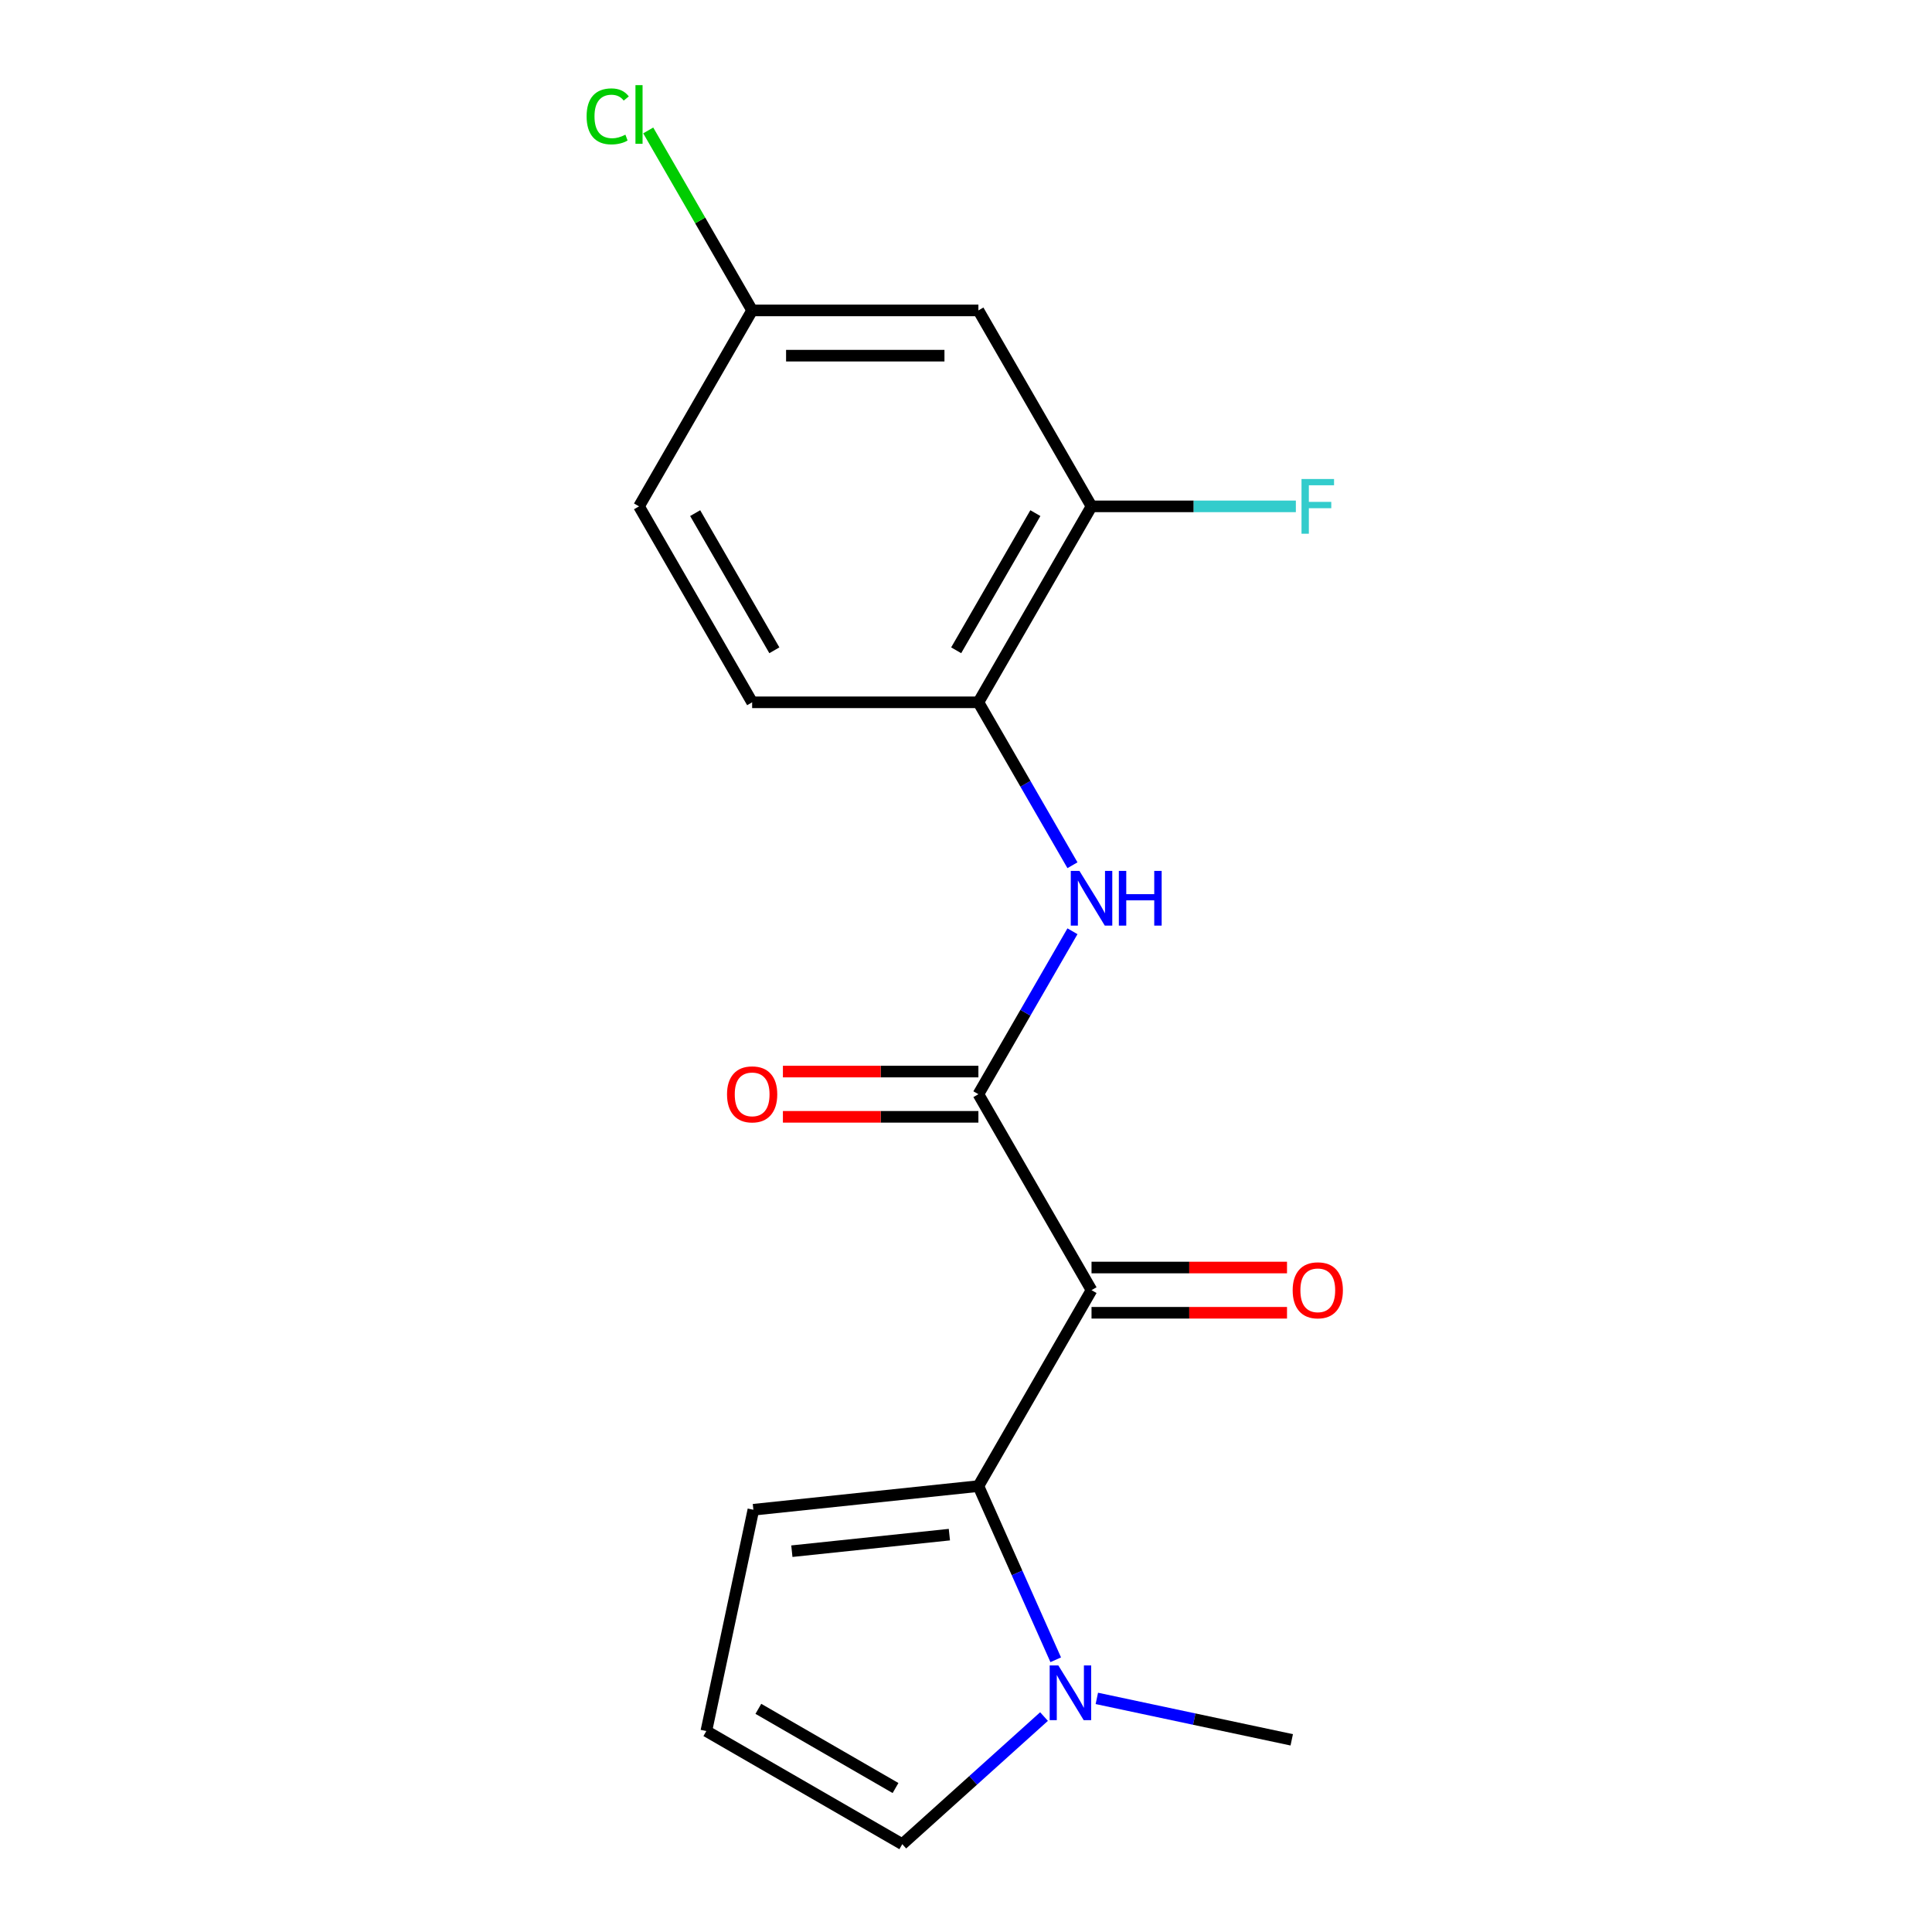 <?xml version='1.0' encoding='iso-8859-1'?>
<svg version='1.1' baseProfile='full'
              xmlns='http://www.w3.org/2000/svg'
                      xmlns:rdkit='http://www.rdkit.org/xml'
                      xmlns:xlink='http://www.w3.org/1999/xlink'
                  xml:space='preserve'
width='1000px' height='1000px' viewBox='0 0 1000 1000'>
<!-- END OF HEADER -->
<rect style='opacity:1.0;fill:#FFFFFF;stroke:none' width='1000' height='1000' x='0' y='0'> </rect>
<path class='bond-0' d='M 564.972,667.776 L 506.417,769.197' style='fill:none;fill-rule:evenodd;stroke:#000000;stroke-width:6px;stroke-linecap:butt;stroke-linejoin:miter;stroke-opacity:1' />
<path class='bond-1' d='M 564.972,667.776 L 506.417,566.356' style='fill:none;fill-rule:evenodd;stroke:#000000;stroke-width:6px;stroke-linecap:butt;stroke-linejoin:miter;stroke-opacity:1' />
<path class='bond-8' d='M 564.972,679.487 L 615.564,679.487' style='fill:none;fill-rule:evenodd;stroke:#000000;stroke-width:6px;stroke-linecap:butt;stroke-linejoin:miter;stroke-opacity:1' />
<path class='bond-8' d='M 615.564,679.487 L 666.155,679.487' style='fill:none;fill-rule:evenodd;stroke:#FF0000;stroke-width:6px;stroke-linecap:butt;stroke-linejoin:miter;stroke-opacity:1' />
<path class='bond-8' d='M 564.972,656.065 L 615.564,656.065' style='fill:none;fill-rule:evenodd;stroke:#000000;stroke-width:6px;stroke-linecap:butt;stroke-linejoin:miter;stroke-opacity:1' />
<path class='bond-8' d='M 615.564,656.065 L 666.155,656.065' style='fill:none;fill-rule:evenodd;stroke:#FF0000;stroke-width:6px;stroke-linecap:butt;stroke-linejoin:miter;stroke-opacity:1' />
<path class='bond-2' d='M 506.417,769.197 L 526.429,814.146' style='fill:none;fill-rule:evenodd;stroke:#000000;stroke-width:6px;stroke-linecap:butt;stroke-linejoin:miter;stroke-opacity:1' />
<path class='bond-2' d='M 526.429,814.146 L 546.442,859.095' style='fill:none;fill-rule:evenodd;stroke:#0000FF;stroke-width:6px;stroke-linecap:butt;stroke-linejoin:miter;stroke-opacity:1' />
<path class='bond-7' d='M 506.417,769.197 L 389.948,781.439' style='fill:none;fill-rule:evenodd;stroke:#000000;stroke-width:6px;stroke-linecap:butt;stroke-linejoin:miter;stroke-opacity:1' />
<path class='bond-7' d='M 491.395,794.327 L 409.866,802.896' style='fill:none;fill-rule:evenodd;stroke:#000000;stroke-width:6px;stroke-linecap:butt;stroke-linejoin:miter;stroke-opacity:1' />
<path class='bond-3' d='M 506.417,566.356 L 530.762,524.189' style='fill:none;fill-rule:evenodd;stroke:#000000;stroke-width:6px;stroke-linecap:butt;stroke-linejoin:miter;stroke-opacity:1' />
<path class='bond-3' d='M 530.762,524.189 L 555.106,482.022' style='fill:none;fill-rule:evenodd;stroke:#0000FF;stroke-width:6px;stroke-linecap:butt;stroke-linejoin:miter;stroke-opacity:1' />
<path class='bond-11' d='M 506.417,554.644 L 455.825,554.644' style='fill:none;fill-rule:evenodd;stroke:#000000;stroke-width:6px;stroke-linecap:butt;stroke-linejoin:miter;stroke-opacity:1' />
<path class='bond-11' d='M 455.825,554.644 L 405.234,554.644' style='fill:none;fill-rule:evenodd;stroke:#FF0000;stroke-width:6px;stroke-linecap:butt;stroke-linejoin:miter;stroke-opacity:1' />
<path class='bond-11' d='M 506.417,578.067 L 455.825,578.067' style='fill:none;fill-rule:evenodd;stroke:#000000;stroke-width:6px;stroke-linecap:butt;stroke-linejoin:miter;stroke-opacity:1' />
<path class='bond-11' d='M 455.825,578.067 L 405.234,578.067' style='fill:none;fill-rule:evenodd;stroke:#FF0000;stroke-width:6px;stroke-linecap:butt;stroke-linejoin:miter;stroke-opacity:1' />
<path class='bond-9' d='M 540.382,888.49 L 503.701,921.518' style='fill:none;fill-rule:evenodd;stroke:#0000FF;stroke-width:6px;stroke-linecap:butt;stroke-linejoin:miter;stroke-opacity:1' />
<path class='bond-9' d='M 503.701,921.518 L 467.02,954.545' style='fill:none;fill-rule:evenodd;stroke:#000000;stroke-width:6px;stroke-linecap:butt;stroke-linejoin:miter;stroke-opacity:1' />
<path class='bond-17' d='M 567.718,879.088 L 618.16,889.81' style='fill:none;fill-rule:evenodd;stroke:#0000FF;stroke-width:6px;stroke-linecap:butt;stroke-linejoin:miter;stroke-opacity:1' />
<path class='bond-17' d='M 618.16,889.81 L 668.601,900.532' style='fill:none;fill-rule:evenodd;stroke:#000000;stroke-width:6px;stroke-linecap:butt;stroke-linejoin:miter;stroke-opacity:1' />
<path class='bond-4' d='M 555.106,447.847 L 530.762,405.68' style='fill:none;fill-rule:evenodd;stroke:#0000FF;stroke-width:6px;stroke-linecap:butt;stroke-linejoin:miter;stroke-opacity:1' />
<path class='bond-4' d='M 530.762,405.68 L 506.417,363.514' style='fill:none;fill-rule:evenodd;stroke:#000000;stroke-width:6px;stroke-linecap:butt;stroke-linejoin:miter;stroke-opacity:1' />
<path class='bond-5' d='M 506.417,363.514 L 564.972,262.093' style='fill:none;fill-rule:evenodd;stroke:#000000;stroke-width:6px;stroke-linecap:butt;stroke-linejoin:miter;stroke-opacity:1' />
<path class='bond-5' d='M 494.916,336.59 L 535.905,265.595' style='fill:none;fill-rule:evenodd;stroke:#000000;stroke-width:6px;stroke-linecap:butt;stroke-linejoin:miter;stroke-opacity:1' />
<path class='bond-12' d='M 506.417,363.514 L 389.306,363.514' style='fill:none;fill-rule:evenodd;stroke:#000000;stroke-width:6px;stroke-linecap:butt;stroke-linejoin:miter;stroke-opacity:1' />
<path class='bond-6' d='M 564.972,262.093 L 506.417,160.672' style='fill:none;fill-rule:evenodd;stroke:#000000;stroke-width:6px;stroke-linecap:butt;stroke-linejoin:miter;stroke-opacity:1' />
<path class='bond-14' d='M 564.972,262.093 L 617.854,262.093' style='fill:none;fill-rule:evenodd;stroke:#000000;stroke-width:6px;stroke-linecap:butt;stroke-linejoin:miter;stroke-opacity:1' />
<path class='bond-14' d='M 617.854,262.093 L 670.735,262.093' style='fill:none;fill-rule:evenodd;stroke:#33CCCC;stroke-width:6px;stroke-linecap:butt;stroke-linejoin:miter;stroke-opacity:1' />
<path class='bond-19' d='M 506.417,160.672 L 389.306,160.672' style='fill:none;fill-rule:evenodd;stroke:#000000;stroke-width:6px;stroke-linecap:butt;stroke-linejoin:miter;stroke-opacity:1' />
<path class='bond-19' d='M 488.85,184.094 L 406.873,184.094' style='fill:none;fill-rule:evenodd;stroke:#000000;stroke-width:6px;stroke-linecap:butt;stroke-linejoin:miter;stroke-opacity:1' />
<path class='bond-10' d='M 389.948,781.439 L 365.599,895.99' style='fill:none;fill-rule:evenodd;stroke:#000000;stroke-width:6px;stroke-linecap:butt;stroke-linejoin:miter;stroke-opacity:1' />
<path class='bond-18' d='M 467.02,954.545 L 365.599,895.99' style='fill:none;fill-rule:evenodd;stroke:#000000;stroke-width:6px;stroke-linecap:butt;stroke-linejoin:miter;stroke-opacity:1' />
<path class='bond-18' d='M 463.518,925.478 L 392.523,884.489' style='fill:none;fill-rule:evenodd;stroke:#000000;stroke-width:6px;stroke-linecap:butt;stroke-linejoin:miter;stroke-opacity:1' />
<path class='bond-15' d='M 389.306,363.514 L 330.751,262.093' style='fill:none;fill-rule:evenodd;stroke:#000000;stroke-width:6px;stroke-linecap:butt;stroke-linejoin:miter;stroke-opacity:1' />
<path class='bond-15' d='M 400.807,336.59 L 359.818,265.595' style='fill:none;fill-rule:evenodd;stroke:#000000;stroke-width:6px;stroke-linecap:butt;stroke-linejoin:miter;stroke-opacity:1' />
<path class='bond-13' d='M 389.306,160.672 L 330.751,262.093' style='fill:none;fill-rule:evenodd;stroke:#000000;stroke-width:6px;stroke-linecap:butt;stroke-linejoin:miter;stroke-opacity:1' />
<path class='bond-16' d='M 389.306,160.672 L 362.412,114.091' style='fill:none;fill-rule:evenodd;stroke:#000000;stroke-width:6px;stroke-linecap:butt;stroke-linejoin:miter;stroke-opacity:1' />
<path class='bond-16' d='M 362.412,114.091 L 335.518,67.509' style='fill:none;fill-rule:evenodd;stroke:#00CC00;stroke-width:6px;stroke-linecap:butt;stroke-linejoin:miter;stroke-opacity:1' />
<path  class='atom-3' d='M 547.79 862.023
L 557.07 877.023
Q 557.99 878.503, 559.47 881.183
Q 560.95 883.863, 561.03 884.023
L 561.03 862.023
L 564.79 862.023
L 564.79 890.343
L 560.91 890.343
L 550.95 873.943
Q 549.79 872.023, 548.55 869.823
Q 547.35 867.623, 546.99 866.943
L 546.99 890.343
L 543.31 890.343
L 543.31 862.023
L 547.79 862.023
' fill='#0000FF'/>
<path  class='atom-4' d='M 558.712 450.775
L 567.992 465.775
Q 568.912 467.255, 570.392 469.935
Q 571.872 472.615, 571.952 472.775
L 571.952 450.775
L 575.712 450.775
L 575.712 479.095
L 571.832 479.095
L 561.872 462.695
Q 560.712 460.775, 559.472 458.575
Q 558.272 456.375, 557.912 455.695
L 557.912 479.095
L 554.232 479.095
L 554.232 450.775
L 558.712 450.775
' fill='#0000FF'/>
<path  class='atom-4' d='M 579.112 450.775
L 582.952 450.775
L 582.952 462.815
L 597.432 462.815
L 597.432 450.775
L 601.272 450.775
L 601.272 479.095
L 597.432 479.095
L 597.432 466.015
L 582.952 466.015
L 582.952 479.095
L 579.112 479.095
L 579.112 450.775
' fill='#0000FF'/>
<path  class='atom-9' d='M 669.083 667.856
Q 669.083 661.056, 672.443 657.256
Q 675.803 653.456, 682.083 653.456
Q 688.363 653.456, 691.723 657.256
Q 695.083 661.056, 695.083 667.856
Q 695.083 674.736, 691.683 678.656
Q 688.283 682.536, 682.083 682.536
Q 675.843 682.536, 672.443 678.656
Q 669.083 674.776, 669.083 667.856
M 682.083 679.336
Q 686.403 679.336, 688.723 676.456
Q 691.083 673.536, 691.083 667.856
Q 691.083 662.296, 688.723 659.496
Q 686.403 656.656, 682.083 656.656
Q 677.763 656.656, 675.403 659.456
Q 673.083 662.256, 673.083 667.856
Q 673.083 673.576, 675.403 676.456
Q 677.763 679.336, 682.083 679.336
' fill='#FF0000'/>
<path  class='atom-12' d='M 376.306 566.436
Q 376.306 559.636, 379.666 555.836
Q 383.026 552.036, 389.306 552.036
Q 395.586 552.036, 398.946 555.836
Q 402.306 559.636, 402.306 566.436
Q 402.306 573.316, 398.906 577.236
Q 395.506 581.116, 389.306 581.116
Q 383.066 581.116, 379.666 577.236
Q 376.306 573.356, 376.306 566.436
M 389.306 577.916
Q 393.626 577.916, 395.946 575.036
Q 398.306 572.116, 398.306 566.436
Q 398.306 560.876, 395.946 558.076
Q 393.626 555.236, 389.306 555.236
Q 384.986 555.236, 382.626 558.036
Q 380.306 560.836, 380.306 566.436
Q 380.306 572.156, 382.626 575.036
Q 384.986 577.916, 389.306 577.916
' fill='#FF0000'/>
<path  class='atom-15' d='M 673.663 247.933
L 690.503 247.933
L 690.503 251.173
L 677.463 251.173
L 677.463 259.773
L 689.063 259.773
L 689.063 263.053
L 677.463 263.053
L 677.463 276.253
L 673.663 276.253
L 673.663 247.933
' fill='#33CCCC'/>
<path  class='atom-17' d='M 303.631 60.231
Q 303.631 53.191, 306.911 49.511
Q 310.231 45.791, 316.511 45.791
Q 322.351 45.791, 325.471 49.911
L 322.831 52.071
Q 320.551 49.071, 316.511 49.071
Q 312.231 49.071, 309.951 51.951
Q 307.711 54.791, 307.711 60.231
Q 307.711 65.831, 310.031 68.711
Q 312.391 71.591, 316.951 71.591
Q 320.071 71.591, 323.711 69.711
L 324.831 72.711
Q 323.351 73.671, 321.111 74.231
Q 318.871 74.791, 316.391 74.791
Q 310.231 74.791, 306.911 71.031
Q 303.631 67.271, 303.631 60.231
' fill='#00CC00'/>
<path  class='atom-17' d='M 328.911 44.071
L 332.591 44.071
L 332.591 74.431
L 328.911 74.431
L 328.911 44.071
' fill='#00CC00'/>
</svg>
